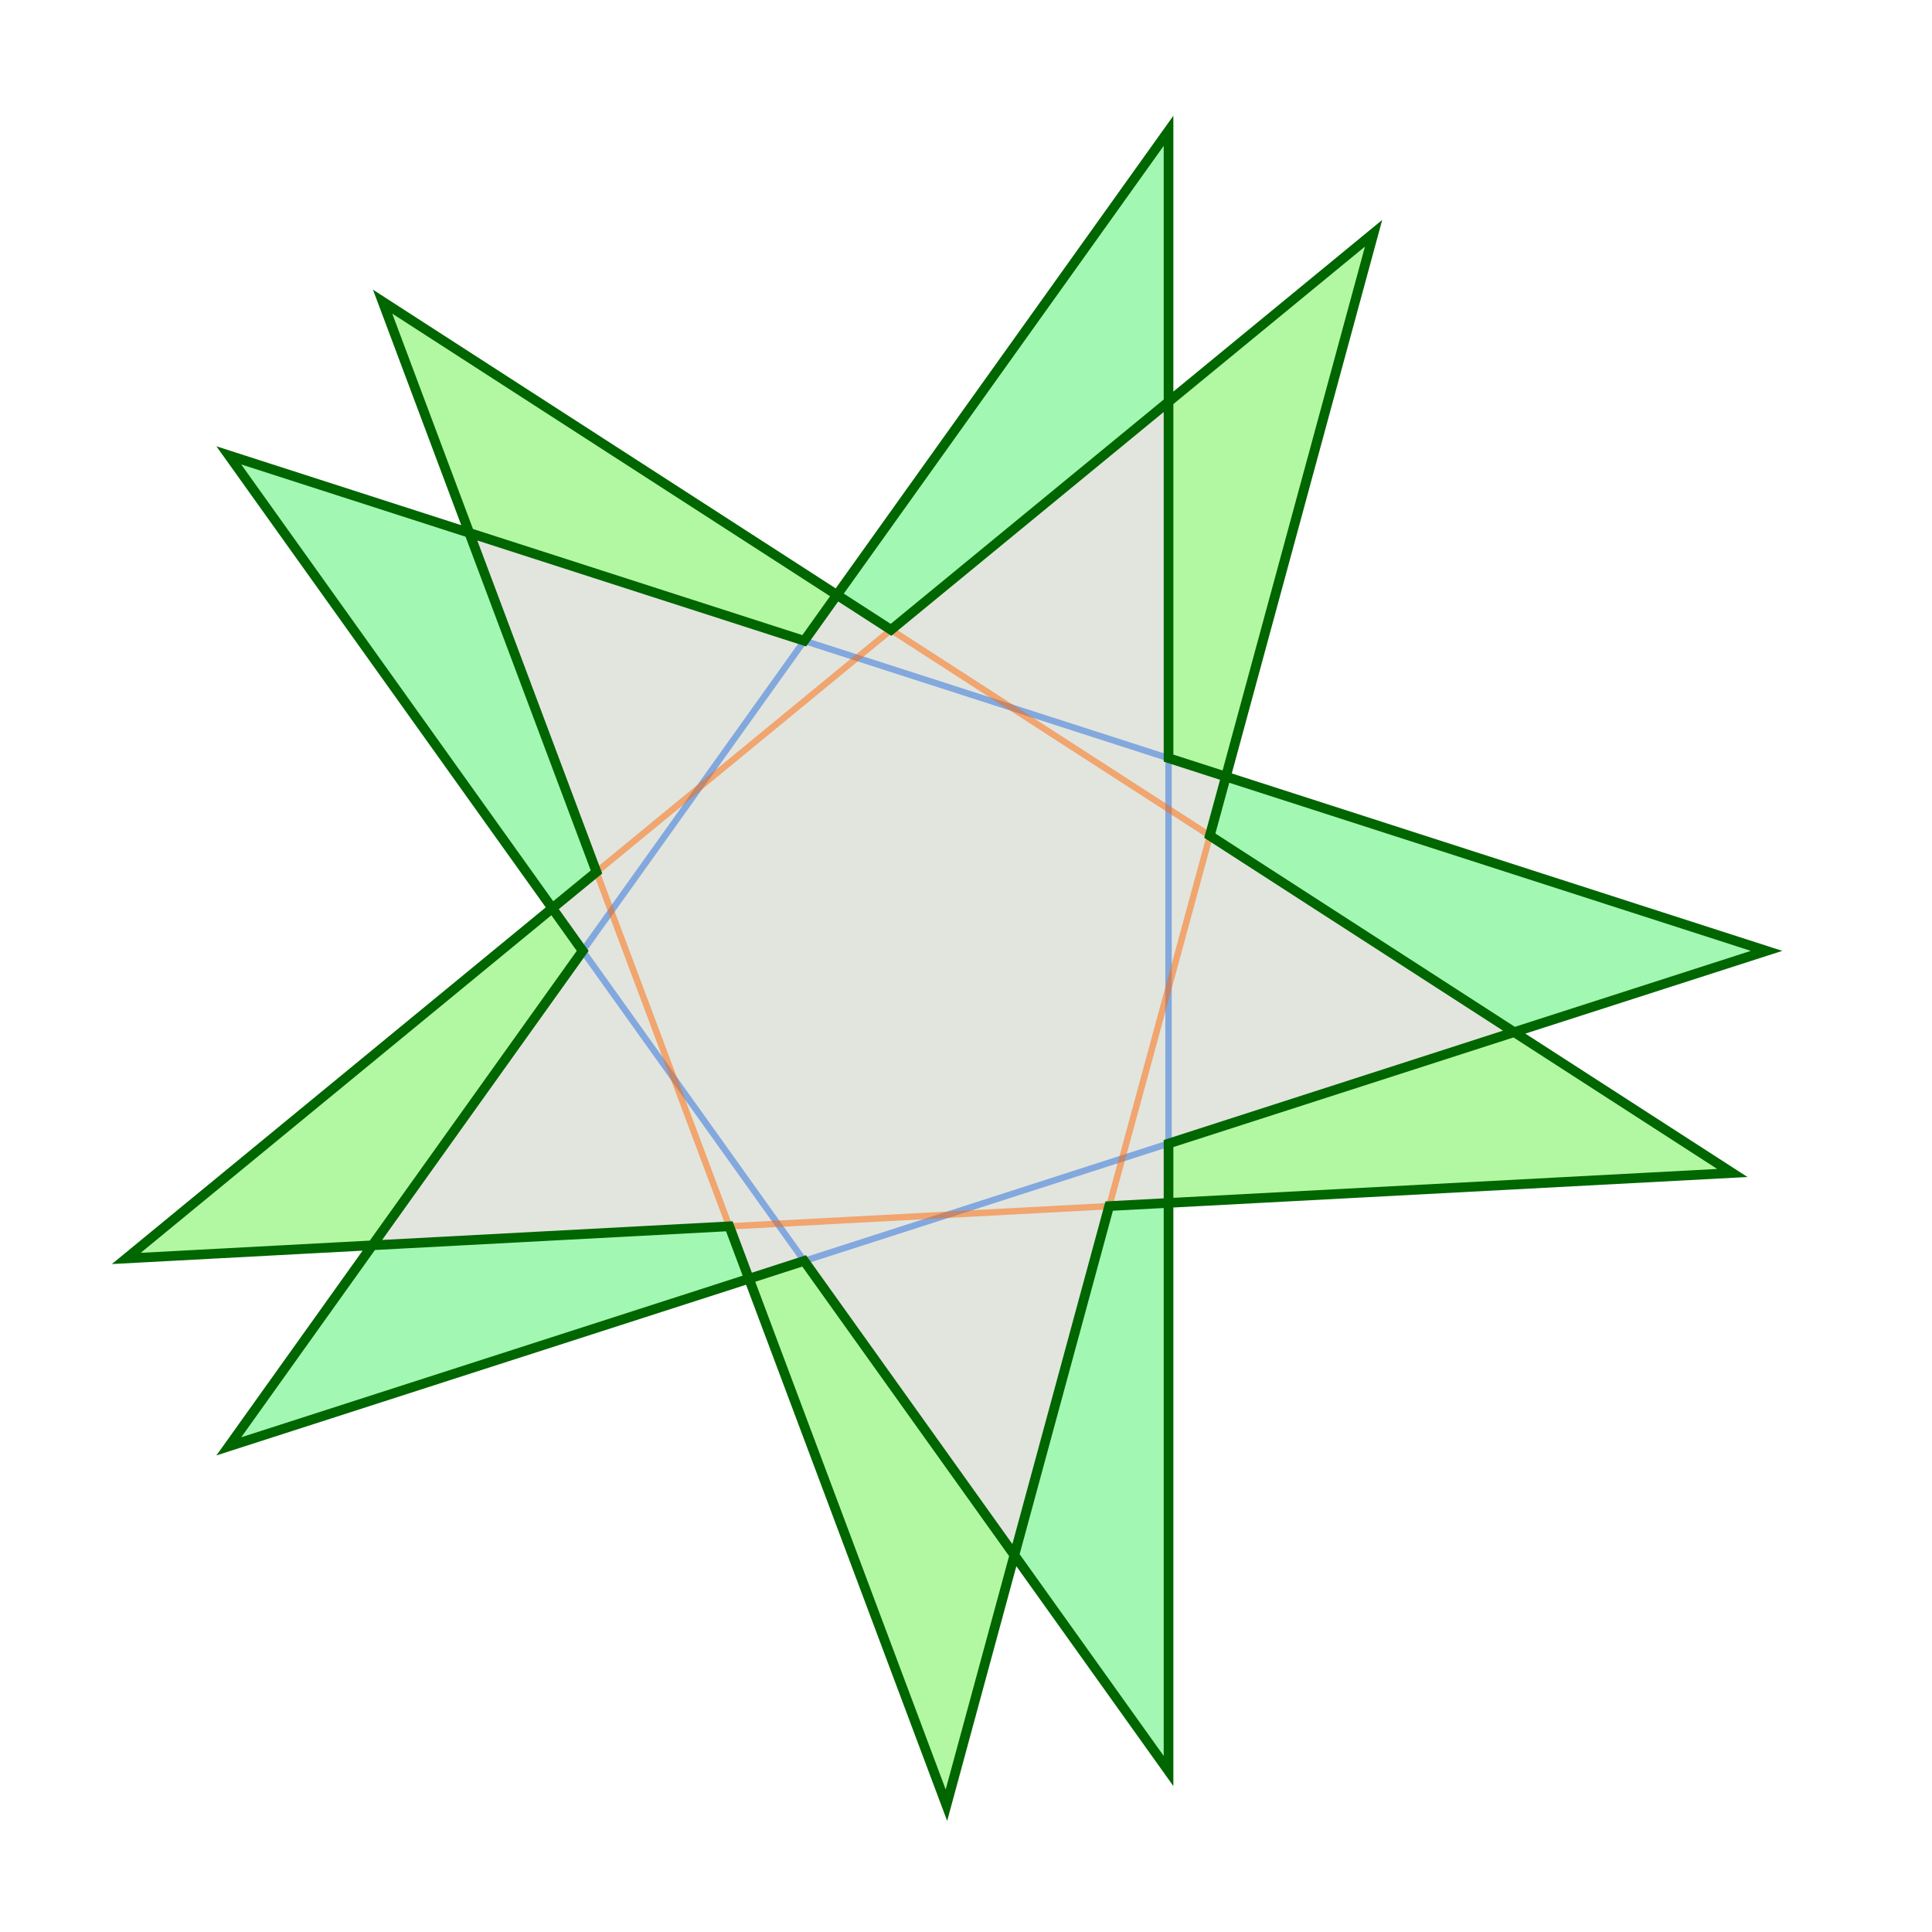 <svg width="300px" height="300px" viewBox="0 0 300 300" version="1.1" xmlns="http://www.w3.org/2000/svg">
  <path d="M 274.31 147.65 L 35.53 224.59 181.45 20.31 181.45 275.00 35.53 70.71 Z"
    style="fill:#0099FF; fill-opacity:0.13; fill-rule:nonzero; stroke:#0066FF; stroke-opacity:0.50; stroke-width:1.00;"/>

  <path d="M 269.00 182.14 L 19.61 195.41 213.29 36.22 146.96 280.31 59.41 46.84 Z"
    style="fill:#FF9900; fill-opacity:0.13; fill-rule:nonzero; stroke:#FF6600; stroke-opacity:0.50; stroke-width:1.00;"/>

  <path d="M 157.51 241.48 L 146.96 280.31 116.30 198.56 124.87 195.79 ZM 181.45 275.00 L 157.51 241.48 172.23 187.28 181.45 186.79 ZM 116.30 198.56 L 35.53 224.59 57.82 193.37 113.25 190.42 ZM 90.48 147.65 L 57.82 193.37 19.61 195.41 85.76 141.03 ZM 269.00 182.14 L 181.45 186.79 181.45 177.57 235.12 160.27 ZM 274.31 147.65 L 235.12 160.27 187.86 129.76 190.36 120.59 ZM 72.87 82.74 L 92.62 135.40 85.76 141.03 35.53 70.71 ZM 190.36 120.59 L 181.45 117.72 181.45 62.39 213.29 36.22 ZM 129.96 92.38 L 124.88 99.50 72.87 82.74 59.41 46.84 ZM 181.45 62.39 L 138.36 97.80 129.96 92.38 181.45 20.31 Z"
    style="fill:#66FF66; fill-opacity:0.50; fill-rule:nonzero; stroke:#006600; stroke-opacity:1.00; stroke-width:1.50;"/>

</svg>

